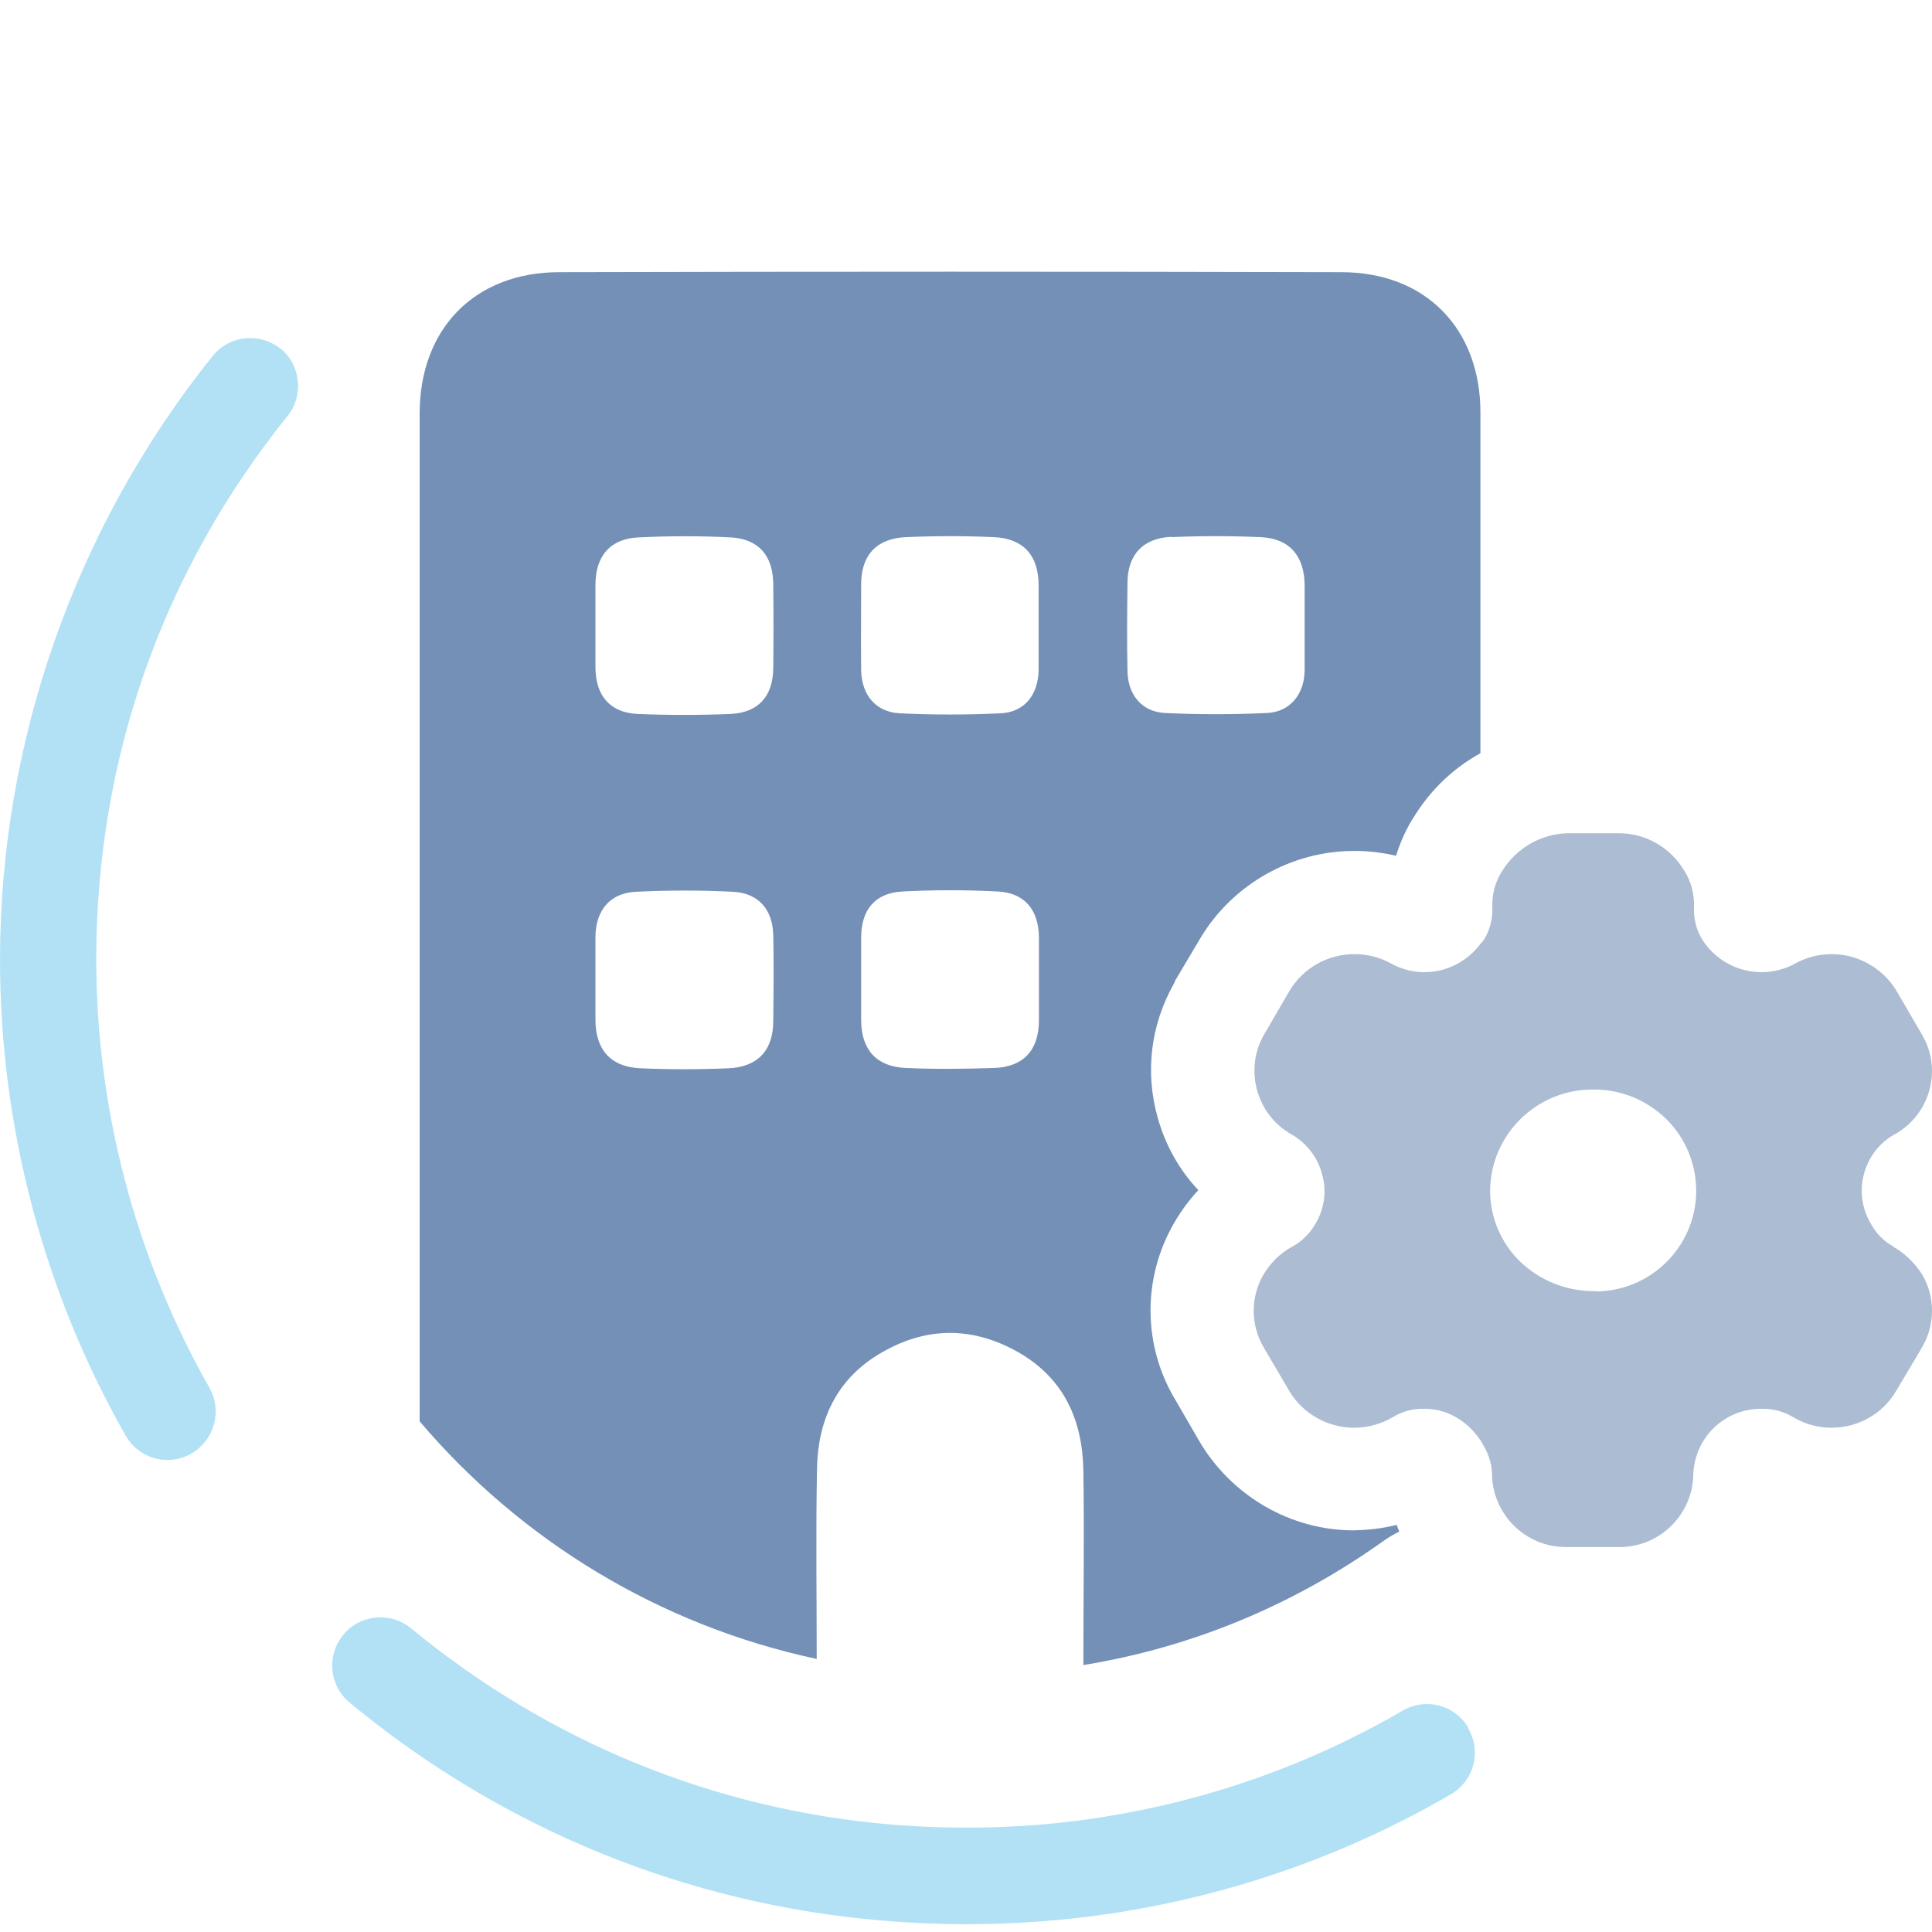 <svg width="48" height="48" viewBox="0 0 48 48" fill="none" xmlns="http://www.w3.org/2000/svg">
<path d="M20.291 41.224C20.291 39.643 20.267 38.053 20.299 36.471C20.323 35.297 20.771 34.298 21.811 33.659C22.947 32.964 24.116 32.932 25.284 33.587C26.428 34.234 26.892 35.273 26.916 36.527C26.94 38.141 26.916 39.755 26.916 41.368C29.612 40.929 32.157 39.874 34.405 38.261C34.525 38.181 34.645 38.109 34.765 38.053C34.741 37.997 34.717 37.941 34.701 37.885C34.357 37.973 33.997 38.013 33.629 38.021C32.077 38.021 30.62 37.182 29.812 35.832L29.22 34.81C28.388 33.452 28.372 31.75 29.18 30.368C29.348 30.08 29.548 29.809 29.772 29.569C29.3 29.066 28.956 28.459 28.764 27.772C28.444 26.645 28.588 25.471 29.156 24.456L29.188 24.393V24.377L29.82 23.314C30.62 21.972 32.085 21.141 33.645 21.141C33.997 21.141 34.341 21.181 34.685 21.261C34.797 20.902 34.949 20.566 35.149 20.263C35.557 19.608 36.117 19.08 36.781 18.713C36.781 15.893 36.781 13.073 36.781 10.253C36.781 8.168 35.421 6.762 33.325 6.762C26.852 6.746 20.379 6.746 13.898 6.762C11.794 6.762 10.426 8.168 10.426 10.277C10.426 18.625 10.426 26.973 10.426 35.313C12.93 38.261 16.37 40.378 20.291 41.216V41.224ZM29.092 13.345C29.828 13.313 30.573 13.313 31.317 13.345C32.037 13.377 32.405 13.808 32.413 14.535C32.413 14.878 32.413 15.222 32.413 15.565C32.413 15.933 32.413 16.308 32.413 16.676C32.397 17.259 32.045 17.69 31.477 17.714C30.628 17.754 29.78 17.754 28.94 17.714C28.364 17.682 28.02 17.259 28.012 16.668C27.996 15.941 28.004 15.214 28.012 14.487C28.012 13.784 28.396 13.368 29.108 13.336L29.092 13.345ZM22.507 13.345C23.235 13.313 23.963 13.313 24.692 13.345C25.42 13.377 25.796 13.792 25.804 14.519C25.804 14.862 25.804 15.206 25.804 15.549C25.804 15.917 25.804 16.292 25.804 16.66C25.788 17.267 25.452 17.698 24.852 17.722C24.02 17.762 23.188 17.762 22.355 17.722C21.755 17.69 21.411 17.267 21.395 16.66C21.387 15.949 21.395 15.23 21.395 14.519C21.395 13.792 21.779 13.377 22.507 13.345ZM21.395 23.298C21.395 22.595 21.747 22.18 22.435 22.148C23.212 22.108 23.995 22.108 24.78 22.148C25.452 22.18 25.796 22.595 25.812 23.266C25.812 23.626 25.812 23.977 25.812 24.337C25.812 24.68 25.812 25.024 25.812 25.367C25.804 26.094 25.428 26.51 24.692 26.534C23.963 26.558 23.235 26.566 22.507 26.534C21.779 26.502 21.403 26.086 21.395 25.359C21.395 24.672 21.395 23.985 21.395 23.298ZM14.794 14.527C14.794 13.816 15.162 13.384 15.858 13.352C16.627 13.313 17.395 13.313 18.163 13.352C18.851 13.393 19.203 13.808 19.211 14.503C19.219 15.206 19.219 15.901 19.211 16.604C19.203 17.299 18.843 17.706 18.147 17.738C17.379 17.77 16.61 17.77 15.842 17.738C15.154 17.706 14.802 17.283 14.794 16.596C14.794 16.236 14.794 15.885 14.794 15.525C14.794 15.198 14.794 14.862 14.794 14.535V14.527ZM14.794 23.266C14.802 22.619 15.154 22.188 15.794 22.156C16.602 22.116 17.411 22.116 18.211 22.156C18.843 22.188 19.195 22.595 19.211 23.226C19.227 23.937 19.219 24.656 19.211 25.367C19.211 26.094 18.827 26.51 18.099 26.541C17.371 26.573 16.642 26.573 15.914 26.541C15.178 26.51 14.794 26.086 14.794 25.335C14.794 25.008 14.794 24.672 14.794 24.345C14.794 23.985 14.794 23.634 14.794 23.274V23.266Z" fill="#7490B6"/>
<path opacity="0.6" d="M47.039 30.967C46.799 30.839 46.607 30.639 46.479 30.4C46.263 30.04 46.199 29.601 46.303 29.193C46.407 28.77 46.679 28.403 47.063 28.187C47.087 28.171 47.111 28.163 47.135 28.147C47.983 27.628 48.255 26.525 47.735 25.678L47.127 24.632C46.775 24.041 46.151 23.705 45.511 23.705C45.191 23.705 44.87 23.785 44.575 23.953C44.327 24.081 44.054 24.153 43.774 24.153H43.766C43.166 24.153 42.614 23.849 42.294 23.346C42.15 23.114 42.078 22.843 42.086 22.563C42.102 22.235 42.022 21.9 41.838 21.62C41.494 21.053 40.886 20.702 40.222 20.702H38.942C38.285 20.718 37.685 21.069 37.333 21.62C37.149 21.9 37.061 22.227 37.077 22.563C37.085 22.835 37.013 23.114 36.869 23.346C36.845 23.386 36.813 23.41 36.789 23.442C36.461 23.881 35.949 24.153 35.397 24.153H35.381C35.101 24.153 34.829 24.081 34.589 23.953C34.293 23.785 33.973 23.705 33.653 23.705C33.005 23.705 32.381 24.033 32.029 24.632L31.421 25.678C31.421 25.678 31.404 25.703 31.396 25.718C30.909 26.589 31.221 27.7 32.093 28.187C32.469 28.403 32.749 28.77 32.853 29.193C32.965 29.601 32.901 30.04 32.685 30.4C32.549 30.639 32.357 30.831 32.117 30.967C31.813 31.127 31.564 31.374 31.389 31.67C31.061 32.237 31.069 32.932 31.405 33.491L32.029 34.554C32.365 35.121 32.981 35.472 33.645 35.472C33.981 35.472 34.317 35.377 34.605 35.209C34.829 35.073 35.077 35.001 35.333 35.001C35.357 35.001 35.381 35.001 35.397 35.001C35.981 35.001 36.477 35.329 36.781 35.784C36.941 36.032 37.061 36.303 37.069 36.615C37.069 36.631 37.069 36.639 37.069 36.655C37.101 37.645 37.91 38.436 38.902 38.436C38.918 38.436 38.934 38.436 38.958 38.436H40.198C40.198 38.436 40.222 38.436 40.23 38.436H40.238C41.246 38.436 42.062 37.621 42.07 36.615C42.11 35.712 42.846 35.001 43.751 35.001C43.766 35.001 43.79 35.001 43.806 35.001C44.07 35.001 44.327 35.073 44.551 35.209C44.551 35.209 44.559 35.209 44.566 35.217C44.862 35.392 45.191 35.472 45.503 35.472C46.143 35.472 46.767 35.145 47.111 34.554L47.743 33.491C48.079 32.932 48.087 32.237 47.759 31.67C47.575 31.382 47.327 31.135 47.023 30.967H47.039ZM39.638 32.077C39.638 32.077 39.606 32.077 39.598 32.077C39.598 32.077 39.59 32.077 39.582 32.077C38.91 32.077 38.261 31.814 37.773 31.35C37.293 30.887 37.021 30.248 37.021 29.577C37.037 28.187 38.173 27.069 39.566 27.069C39.574 27.069 39.582 27.069 39.59 27.069H39.606C40.278 27.069 40.918 27.332 41.398 27.803C41.886 28.283 42.15 28.938 42.142 29.625C42.118 30.991 40.998 32.085 39.638 32.085V32.077Z" fill="#7490B6"/>
<path d="M36.485 42.934C36.445 42.862 36.389 42.79 36.341 42.734C35.973 42.319 35.349 42.207 34.845 42.502C32.533 43.844 30.02 44.731 27.38 45.147C25.668 45.418 23.892 45.474 22.147 45.33C17.747 44.963 13.626 43.269 10.217 40.458C9.769 40.09 9.137 40.098 8.705 40.441C8.641 40.489 8.585 40.545 8.529 40.617C8.105 41.129 8.177 41.879 8.689 42.303C12.474 45.434 17.058 47.312 21.947 47.719C22.627 47.775 23.315 47.807 23.995 47.807C25.26 47.807 26.516 47.711 27.748 47.519C30.684 47.056 33.477 46.073 36.045 44.58C36.621 44.244 36.813 43.517 36.477 42.942L36.485 42.934Z" fill="#B2E1F6"/>
<path d="M6.969 8.664C6.449 8.249 5.697 8.328 5.281 8.848C1.88 13.082 0 18.41 0 23.842C0 27.988 1.08 32.078 3.12 35.665C3.345 36.057 3.745 36.272 4.161 36.272C4.361 36.272 4.569 36.224 4.753 36.113C4.825 36.073 4.897 36.025 4.953 35.969C5.369 35.601 5.489 34.978 5.201 34.475C3.368 31.248 2.392 27.565 2.392 23.834C2.392 18.865 4.033 14.2 7.145 10.334C7.385 10.038 7.449 9.671 7.377 9.327C7.321 9.071 7.185 8.832 6.961 8.648L6.969 8.664Z" fill="#B2E1F6"/>
</svg>
